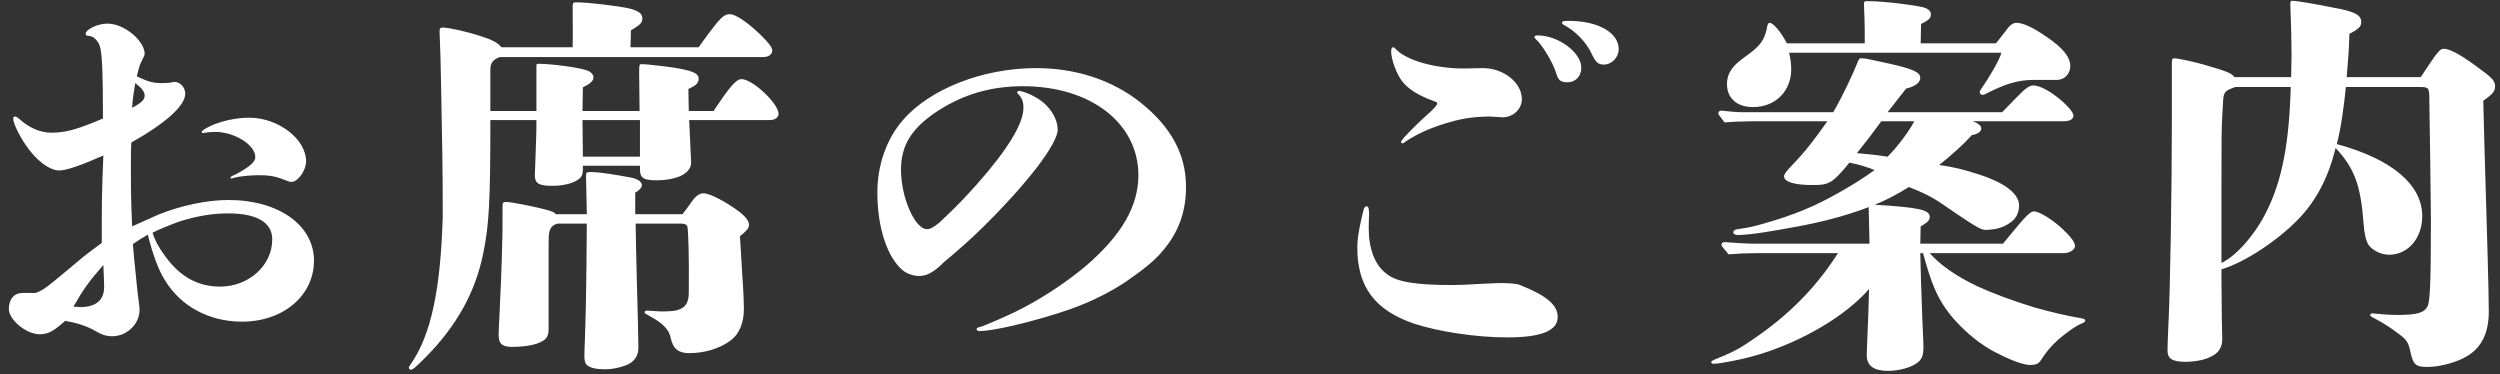 <svg width="254" height="38" viewBox="0 0 254 38" fill="none" xmlns="http://www.w3.org/2000/svg">
<rect x="0" y="0" width="254" height="38" fill="#333333" stroke="none"/>
<path d="M10.34 24.68C10.34 19.96 10.34 19.96 10.5 15.8C8.42 16.72 6.78 17.32 6.02 17.32C4.98 17.32 3.58 16.2 2.58 14.68C1.82 13.56 1.34 12.44 1.34 12.04C1.34 11.92 1.42 11.84 1.54 11.84C1.62 11.84 1.66 11.84 1.9 12.04C2.98 13 4.06 13.48 5.22 13.48C6.62 13.48 7.74 13.2 10.46 12.04C10.46 7.44 10.38 5.6 10.18 4.84C10.02 4.12 9.46 3.64 8.98 3.64C8.78 3.64 8.7 3.56 8.7 3.44C8.7 3 9.9 2.4 10.9 2.4C12.7 2.4 14.7 4.2 14.7 5.48C14.7 5.56 14.62 5.76 14.38 6.24C14.18 6.6 14.06 7.08 13.9 7.76C15.1 8.32 15.54 8.44 16.42 8.44C16.78 8.44 16.94 8.44 17.3 8.4C17.5 8.36 17.66 8.32 17.74 8.32C18.3 8.32 18.82 8.88 18.82 9.52C18.82 10.72 16.9 12.48 13.34 14.48C13.3 15.24 13.3 15.56 13.3 16.56C13.3 19.64 13.3 19.76 13.42 23C14.66 22.44 15.38 22.12 16.1 21.8C18.42 20.88 20.98 20.32 23.22 20.32C28.3 20.32 31.9 22.88 31.9 26.48C31.9 30 28.82 32.68 24.58 32.68C21.26 32.68 18.34 31.12 16.74 28.44C16.18 27.6 15.5 25.84 15.02 23.84C14.34 24.24 14.14 24.36 13.5 24.8C13.54 25.44 13.58 25.84 13.98 29.72C14.06 30.48 14.18 31.08 14.18 31.48C14.18 32.92 12.9 34.16 11.42 34.16C10.78 34.16 10.38 34.04 9.42 33.48C8.66 33.08 7.78 32.8 6.62 32.6C5.42 33.68 4.86 33.96 4.02 33.96C2.66 33.96 0.9 32.48 0.9 31.4C0.9 30.36 1.46 29.76 2.3 29.76C2.74 29.76 3.18 29.76 3.62 29.76C4.42 29.48 4.66 29.28 7.86 26.6C8.74 25.84 9.38 25.4 10.34 24.68ZM13.74 8.44C13.58 9.44 13.5 9.84 13.42 10.96C14.38 10.44 14.7 10.12 14.7 9.72C14.7 9.32 14.38 8.92 13.74 8.44ZM15.5 23.64C15.74 24.44 16.18 25.24 16.82 26.08C18.3 28.12 20.14 29.12 22.34 29.12C25.3 29.12 27.66 26.96 27.66 24.32C27.66 22.6 26.1 21.68 23.18 21.68C21.62 21.68 20.14 21.92 18.3 22.48C17.38 22.8 15.94 23.4 15.5 23.64ZM7.46 31.16L8.18 31.2C9.74 31.2 10.58 30.48 10.58 29.16C10.58 28.84 10.54 27.6 10.5 26.92C8.98 28.68 8.46 29.4 7.46 31.16ZM20.86 13.48L20.62 13.52C20.54 13.52 20.5 13.48 20.5 13.4C20.5 13.28 20.74 13.12 21.38 12.8C22.5 12.28 24.02 11.96 25.34 11.96C28.26 11.96 31.1 14.12 31.1 16.4C31.1 17.32 30.26 18.48 29.62 18.48C29.42 18.48 29.22 18.4 28.82 18.24C27.9 17.88 27.26 17.8 26.26 17.8C25.5 17.8 24.26 17.92 23.86 18.04C23.7 18.08 23.46 18.2 23.42 18.08C23.38 17.96 23.58 17.88 24.02 17.68C25.42 16.92 25.94 16.44 25.94 15.96C25.94 14.72 23.82 13.4 21.86 13.4C21.46 13.4 21.1 13.44 20.86 13.48ZM69.98 11.28H72.5C74.22 8.68 74.82 8.04 75.34 8.04C76.46 8.04 79.1 10.52 79.1 11.56C79.1 11.92 78.74 12.2 78.22 12.2H70.02C70.14 14.76 70.14 14.76 70.22 16.52C70.22 17.12 69.78 17.6 69.06 17.92C68.46 18.16 67.66 18.32 66.74 18.32C65.38 18.32 65.02 18.08 65.02 17.2V16.84H59.22V17.08C59.22 17.8 59.1 18.04 58.62 18.32C58.06 18.68 57.1 18.88 56.14 18.88C54.74 18.88 54.34 18.64 54.34 17.8C54.34 17.56 54.38 16.68 54.42 15.6C54.5 13.4 54.5 13.28 54.5 12.2H49.82C49.82 20.4 49.7 22.8 49.1 25.72C48.3 29.72 46.38 33.08 43.38 36.16C42.34 37.2 41.98 37.56 41.74 37.56C41.62 37.56 41.54 37.48 41.54 37.36C41.54 37.28 41.58 37.2 41.7 37.04C43.86 34 44.78 29.12 44.98 22C44.98 19.64 44.98 18.12 44.94 15.64C44.9 12.96 44.86 10.96 44.82 8.96C44.78 6.68 44.74 4.88 44.66 3.2C44.66 2.88 44.74 2.8 44.98 2.8C45.58 2.8 47.42 3.2 48.86 3.68C50.02 4.04 50.54 4.32 50.94 4.8H58.18C58.22 3.52 58.18 1.92 58.18 0.92C58.18 0.24 58.18 0.24 58.66 0.24C59.74 0.24 62.82 0.6 64.02 0.88C64.9 1.12 65.26 1.4 65.26 1.84C65.26 2.28 65.14 2.48 64.1 3.08L64.06 4.8H70.98C71.54 4 72.22 3.08 72.94 2.2C73.46 1.6 73.78 1.44 74.14 1.44C74.78 1.44 76.02 2.32 77.34 3.6C78.18 4.44 78.46 4.84 78.46 5.12C78.46 5.52 78.1 5.8 77.54 5.8H50.78C50.1 6.04 49.82 6.4 49.82 7.04V11.28H54.5C54.5 9.76 54.5 8.2 54.5 6.68C54.5 6.52 54.54 6.48 54.7 6.48C55.98 6.48 58.7 6.84 59.54 7.12C60.06 7.28 60.3 7.6 60.3 7.84C60.3 8.2 60.02 8.48 59.22 8.88L59.18 11.28H64.98C64.98 10.04 64.94 8.76 64.94 7.52C64.94 6.52 64.94 6.52 65.22 6.52C65.34 6.52 65.46 6.52 65.86 6.56C69.9 6.96 70.98 7.32 70.98 7.96C70.98 8.4 70.82 8.64 69.94 9.04L69.98 11.28ZM65.02 12.2H59.18L59.22 15.92H65.02V12.2ZM64.54 21.76H69.34C69.78 21.2 69.98 20.92 70.26 20.52C70.7 19.88 71.06 19.64 71.5 19.64C72.14 19.64 73.86 20.56 75.18 21.56C75.82 22.08 76.1 22.48 76.1 22.88C76.1 23.2 75.74 23.56 75.18 24C75.3 25.92 75.3 26 75.42 28C75.54 29.64 75.58 30.84 75.58 31.4C75.58 32.8 75.1 33.96 74.22 34.6C73.14 35.4 71.62 35.88 70.02 35.88C68.98 35.88 68.38 35.48 68.14 34.32C67.9 33.16 66.82 32.56 65.74 31.96C65.58 31.88 65.5 31.84 65.5 31.72C65.5 31.6 65.58 31.56 65.78 31.56C65.86 31.56 65.94 31.56 66.42 31.6C66.94 31.64 67.14 31.64 67.38 31.64C67.94 31.64 68.5 31.6 68.78 31.52C69.78 31.24 69.98 30.6 69.98 29.68C70.02 26.32 69.94 23.16 69.82 22.96C69.74 22.8 69.5 22.72 69.26 22.72H64.58C64.62 24.44 64.62 25.68 64.7 28.44C64.78 31 64.86 34.6 64.86 35.36C64.86 36.04 64.54 36.76 63.58 37.12C62.94 37.36 62.18 37.52 61.54 37.52C60.62 37.52 59.98 37.4 59.62 37.08C59.5 36.96 59.34 36.72 59.38 35.92C59.38 35.68 59.38 35.56 59.42 34.64C59.5 32.32 59.58 29.6 59.62 22.72H56.62C55.74 23 55.74 23.64 55.74 24.72V33.4C55.74 34.04 55.58 34.4 55.14 34.64C54.42 35.08 53.26 35.24 51.98 35.24C50.9 35.24 50.66 34.8 50.66 34C50.66 33.48 50.9 29.2 50.98 26.36C51.06 23.8 51.06 23.48 51.06 20.88C51.06 20.6 51.14 20.52 51.42 20.52C51.94 20.52 54.18 20.96 55.38 21.28C55.98 21.44 56.3 21.52 56.46 21.76H59.62C59.62 20.96 59.54 18.6 59.54 17.84C59.54 17.52 59.62 17.48 60.02 17.48C60.98 17.48 62.58 17.76 64.1 18.04C64.86 18.2 65.22 18.48 65.22 18.84C65.22 19.04 64.9 19.4 64.54 19.56V21.76ZM120.5 19C120.5 21.44 119.78 23.56 118.14 25.48C117.22 26.6 115.86 27.6 114.42 28.6C112.82 29.68 110.82 30.68 108.66 31.44C107.06 32 104.86 32.64 102.94 33.08C101.42 33.44 100.06 33.64 99.54 33.64C99.38 33.64 99.22 33.56 99.22 33.44C99.22 33.32 99.42 33.24 99.62 33.2C99.82 33.16 100.14 33 100.66 32.8C101.7 32.36 102.98 31.8 104.18 31.16C106.34 30 108.54 28.52 110.3 27.04C113.94 23.92 115.66 20.96 115.66 17.8C115.66 12.52 110.82 8.76 103.94 8.76C100.7 8.76 97.98 9.56 95.38 11.2C92.66 12.96 91.54 14.72 91.54 17.24C91.54 20.04 92.94 23.28 94.18 23.28C94.5 23.28 94.86 23.12 95.5 22.56C97.22 20.96 98.18 19.92 99.22 18.76C102.38 15.2 103.98 12.56 103.98 10.96C103.98 10.32 103.86 10 103.46 9.56C103.38 9.48 103.34 9.48 103.34 9.4C103.34 9.32 103.42 9.24 103.54 9.24C103.82 9.24 104.62 9.52 105.14 9.84C106.5 10.56 107.42 11.88 107.46 13.12C107.5 13.8 106.74 15.2 105.3 17.08C104.38 18.24 103.38 19.44 101.94 20.96C100.98 22 99.02 23.96 97.9 24.92C96.9 25.8 96.38 26.24 95.9 26.64C94.7 27.84 94.02 28.04 93.34 28.04C92.9 28.04 92.18 27.84 91.74 27.48C90.18 26.2 89.14 23.2 89.14 19.56C89.14 16.8 90.06 14.12 91.74 12.2C94.46 9.04 99.86 6.92 105.26 6.92C109.3 6.92 112.98 8.12 115.86 10.4C119.02 12.92 120.5 15.72 120.5 19ZM154.34 28.92C157.18 30.04 158.26 31 158.26 32.2C158.26 33.6 156.62 34.28 153.14 34.28C149.94 34.28 146.1 33.68 143.66 32.88C139.7 31.52 137.9 29.16 137.9 25.12C137.9 23.8 138.42 21.8 138.54 21.32C138.58 21.12 138.7 20.96 138.86 20.96C139.02 20.96 139.1 21.16 139.1 21.76C139.1 21.96 139.06 22.4 139.06 23.12C139.06 25.32 139.7 26.96 140.9 27.84C141.9 28.64 143.82 28.96 147.54 28.96C148.34 28.96 149.06 28.92 150.42 28.84C151.94 28.76 152.34 28.76 152.7 28.76C153.26 28.76 154.14 28.84 154.34 28.92ZM151.38 11.84C150.02 11.84 148.66 12 147.34 12.4C145.74 12.84 144.14 13.48 142.78 14.4C142.62 14.52 142.58 14.56 142.5 14.56C142.42 14.56 142.34 14.52 142.34 14.44C142.34 14.36 142.46 14.2 142.66 13.96C143.14 13.44 144.06 12.48 145.46 11.24C145.78 10.92 146.02 10.64 146.02 10.52C146.02 10.4 146.02 10.4 145.5 10.2C144.14 9.72 143.1 9.04 142.54 8.36C141.9 7.6 141.34 6.04 141.34 5.2C141.34 4.96 141.42 4.8 141.54 4.8C141.66 4.8 141.66 4.84 141.86 5.04C142.98 6.16 145.82 6.96 148.74 6.96C149.38 6.96 150.02 6.92 150.66 6.92C152.78 6.92 154.62 8.4 154.62 10.08C154.62 11.08 153.74 11.92 152.66 11.92C152.58 11.92 151.58 11.84 151.38 11.84ZM159.26 8.36C158.54 8.36 158.3 8.16 158.06 7.28C157.7 6.24 156.7 4.56 155.98 3.92C155.9 3.84 155.9 3.84 155.9 3.76C155.9 3.64 156.02 3.6 156.26 3.6C158.3 3.6 160.66 5.32 160.66 6.88C160.66 7.76 160.06 8.36 159.26 8.36ZM159.38 2.12C162.38 2.12 164.46 3.32 164.46 5C164.46 5.84 163.74 6.56 162.98 6.56C162.38 6.56 162.14 6.36 161.74 5.52C161.18 4.28 160.06 3.16 158.94 2.56C158.78 2.48 158.7 2.4 158.7 2.32C158.7 2.16 158.86 2.12 159.38 2.12ZM209.66 25.72H196.06C197.06 26.88 198.82 28.12 200.98 29.12C202.46 29.8 204.5 30.56 206.58 31.2C208.1 31.64 210.1 32.12 211.38 32.32C211.78 32.4 211.86 32.44 211.86 32.56C211.86 32.64 211.78 32.76 211.58 32.84C210.98 33.04 209.94 33.8 209.1 34.52C208.3 35.24 207.78 35.92 207.38 36.56C207.1 37 206.82 37.08 206.22 37.08C205.86 37.08 205.14 36.88 204.46 36.6C203.86 36.36 203.3 36.08 202.74 35.8C201.26 35.04 199.78 33.84 198.5 32.4C196.74 30.36 196.18 28.6 195.38 25.72H195.1C195.14 27.16 195.18 29.2 195.3 32.2C195.42 34.84 195.42 35 195.42 35.28C195.42 36.04 195.3 36.48 194.82 36.84C194.22 37.32 192.98 37.68 191.82 37.68C190.38 37.68 189.66 37.16 189.66 36.08C189.66 36 189.66 35.8 189.7 34.92C189.78 33.12 189.86 31.08 189.9 29.36C187.5 32.12 183.14 34.64 178.9 35.96C177.74 36.32 176.18 36.68 175.1 36.84C174.62 36.92 174.34 36.96 174.14 36.96C173.98 36.96 173.86 36.92 173.86 36.8C173.86 36.68 174.02 36.6 174.62 36.36C175.42 36.04 176.42 35.6 177.26 35.04C181.1 32.56 184.18 29.72 186.74 25.72H178.5C177.54 25.72 176.58 25.76 175.62 25.84C174.94 25.04 174.9 24.96 174.9 24.88C174.9 24.72 175.02 24.6 175.22 24.6C176.26 24.68 177.62 24.76 178.26 24.76H189.94L189.86 21.04C189.22 21.28 188.82 21.44 187.78 21.76C186.66 22.12 184.86 22.6 182.7 23C180.06 23.48 178.06 23.84 176.62 23.88C176.26 23.88 176.1 23.76 176.1 23.6C176.1 23.44 176.26 23.32 176.54 23.28C177.46 23.16 178.1 23.04 179.18 22.72C182.3 21.84 184.46 20.92 186.78 19.6C187.94 18.96 189.3 18.12 190.46 17.28C189.78 17 189.06 16.76 187.9 16.52C187.62 16.88 187.18 17.4 186.94 17.64C185.98 18.68 185.54 18.8 184.14 18.8C182.34 18.8 181.26 18.48 181.26 17.92C181.26 17.72 181.42 17.48 182.06 16.8C183.42 15.4 184.3 14.24 185.66 12.32H178.1C177.14 12.32 176.18 12.36 175.22 12.44C174.62 11.68 174.58 11.6 174.58 11.52C174.58 11.36 174.7 11.24 174.9 11.24C175.58 11.32 176.46 11.4 176.9 11.4H186.26C187.34 9.52 188.26 7.48 188.62 6.6C188.86 5.96 188.9 5.92 189.1 5.92C189.34 5.92 189.62 5.96 189.98 6.04C190.58 6.16 190.94 6.24 192.02 6.48C194.3 7 195.1 7.32 195.1 7.92C195.1 8.4 194.54 8.8 193.66 9C193.02 9.8 192.42 10.6 191.78 11.4H203.42C204.46 10.32 205.02 9.76 205.34 9.44C205.82 8.96 206.22 8.68 206.58 8.68C207.14 8.68 208.02 9.12 208.82 9.72C209.78 10.44 210.66 11.32 210.66 11.76C210.66 12.12 210.26 12.32 209.66 12.32H200.42C201.1 12.56 201.3 12.84 201.3 13.04C201.3 13.36 200.94 13.64 200.34 13.72C199.46 14.72 198.14 15.88 197.02 16.76C198.42 16.96 199.46 17.2 201.18 17.76C203.38 18.48 205.14 19.56 205.14 20.88C205.14 21.44 204.94 22.08 204.38 22.52C203.7 23.04 202.98 23.32 201.78 23.36C201.3 23.36 200.82 23.04 200.18 22.64C199.7 22.32 198.94 21.84 198.26 21.36C196.82 20.36 196.1 19.84 193.94 19C192.9 19.68 191.34 20.48 190.46 20.8C195.02 21.08 196.06 21.32 196.06 22.04C196.06 22.4 195.78 22.64 195.14 23L195.1 24.76H203.5C205.5 22.36 206.14 21.48 206.66 21.48C207.26 21.48 208.82 22.48 209.94 23.64C210.42 24.12 210.82 24.64 210.82 25C210.82 25.36 210.3 25.72 209.66 25.72ZM194.5 12.32H191.14C190.3 13.48 189.66 14.32 188.66 15.56C189.7 15.64 190.78 15.76 191.78 15.92C192.54 15.16 193.7 13.76 194.5 12.32ZM195.14 4.4H202.78C203.02 4.12 203.02 4.12 203.86 3.04C204.18 2.56 204.54 2.32 204.86 2.32C205.54 2.32 206.5 2.76 207.9 3.72C209.58 4.84 210.34 5.8 210.34 6.72C210.34 7.52 209.74 8.12 208.98 8.12H206.62C204.94 8.12 203.66 8.56 201.7 9.56C201.62 9.6 201.5 9.64 201.42 9.64C201.3 9.64 201.14 9.52 201.14 9.36C201.14 9.28 201.18 9.2 201.26 9.08C202.1 7.88 203.18 6.04 203.34 5.36H181.78C181.94 6.04 182.02 6.84 181.98 7.36C181.82 9.4 180.3 10.88 178.1 10.88C176.42 10.88 175.46 9.92 175.46 8.56C175.46 7.48 175.98 6.76 176.94 6.04C178.22 5.08 179.26 4.52 179.54 2.72C179.58 2.48 179.66 2.32 179.82 2.32C180.1 2.32 180.9 3.12 181.54 4.4H189.46C189.46 2.16 189.42 1.32 189.38 0.48C189.38 0.12 189.38 0.12 189.86 0.12C191.42 0.12 194.5 0.52 195.3 0.72C195.86 0.84 196.18 1.12 196.18 1.44C196.18 1.84 195.98 2.04 195.18 2.44L195.14 4.4ZM238.42 7.84H245.94C247.78 5.08 247.86 4.96 248.34 4.96C248.98 4.96 250.34 5.76 252.22 7.2C253.22 7.92 253.5 8.28 253.5 8.76C253.5 9.28 253.3 9.52 252.3 10.24C252.3 11 252.46 16.2 252.74 25.84C252.82 28.72 252.86 30.64 252.86 31.68C252.86 33.8 252.14 35.28 250.7 36.16C249.66 36.8 247.94 37.28 246.62 37.28C245.42 37.28 245.18 37.04 244.9 35.76C244.74 34.96 244.58 34.56 243.82 34C242.86 33.28 242.18 32.84 241.5 32.48C240.86 32.16 240.82 32.12 240.82 32C240.82 31.88 240.9 31.84 241.06 31.84C241.26 31.84 242.42 32 243.5 32C245.54 32 246.26 31.8 246.62 31.16C246.9 30.68 246.98 28.68 246.98 22.16C246.98 21.04 246.86 12.32 246.82 10.2C246.82 8.84 246.78 8.84 245.7 8.84H238.34C238.18 10.56 237.82 13.2 237.42 14.64C243.02 16.16 246.1 18.76 246.1 21.96C246.1 24.2 244.66 25.88 242.74 25.88C241.9 25.88 241.02 25.44 240.62 24.84C240.38 24.44 240.22 23.76 240.14 22.72C239.86 18.8 239.18 17.04 237.3 15.04C236.54 18.08 235.34 20.36 233.54 22.24C231.34 24.52 227.94 26.72 225.7 27.36V28.44L225.74 32.6C225.74 33.2 225.78 33.88 225.78 34.44C225.78 35.52 225.22 36.12 223.9 36.52C223.34 36.68 222.62 36.76 222.06 36.76C220.7 36.76 220.22 36.44 220.22 35.6C220.22 35.36 220.26 33.84 220.3 33.2C220.5 29.48 220.66 19 220.66 12.16V6.44C220.66 6.04 220.7 5.92 220.9 5.92C221.22 5.92 223.14 6.32 224.02 6.6C226.26 7.24 226.74 7.44 227.02 7.84H232.78L232.82 5.64C232.82 4.24 232.78 2.56 232.7 0.56V0.36C232.7 0.12 232.74 0.08 232.94 0.08C233.26 0.08 235.26 0.4 236.98 0.76C239.26 1.16 239.9 1.52 239.9 2.24C239.9 2.68 239.7 2.92 238.7 3.44C238.66 5.12 238.54 6.44 238.42 7.84ZM232.74 8.84H227.1L226.58 9.04C226.02 9.28 225.9 9.52 225.86 10.36C225.82 10.92 225.82 10.92 225.78 11.8C225.7 13.32 225.7 13.96 225.7 19.28V23.44V26.72C227.22 26 229.14 23.8 230.26 21.52C231.86 18.36 232.58 14.56 232.74 8.84Z" fill="white"/>
</svg>
